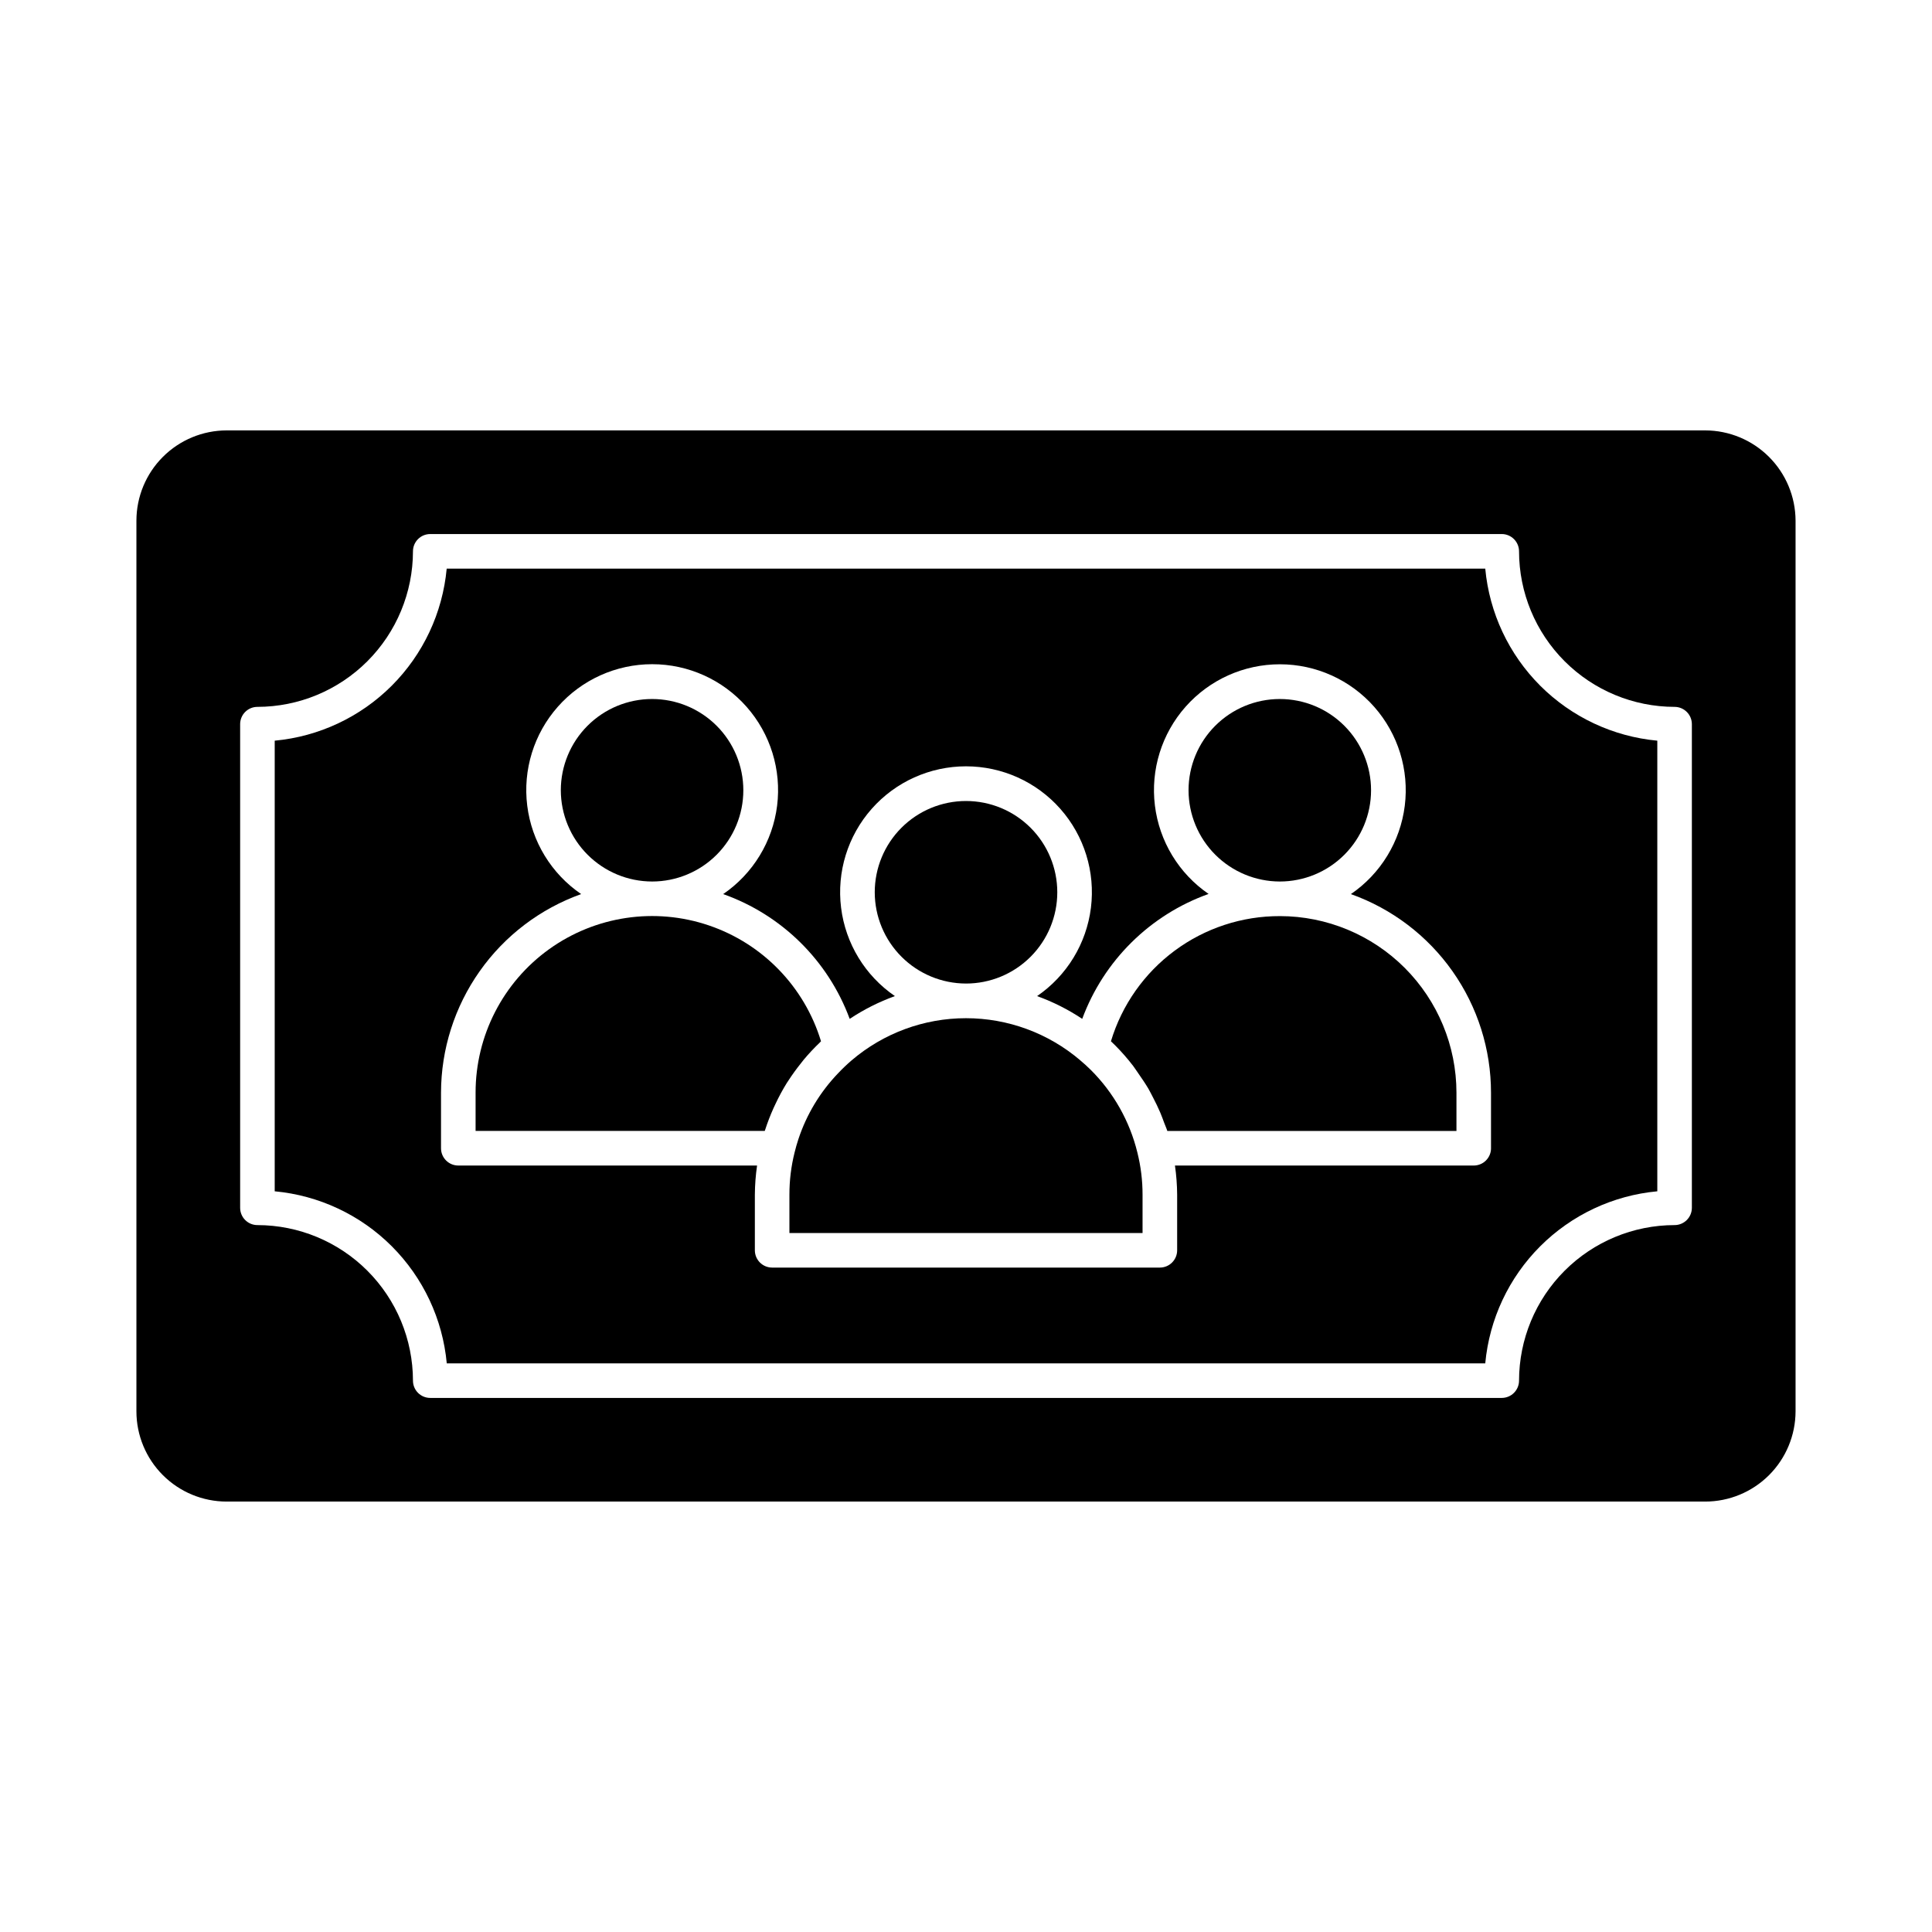 <?xml version="1.0" encoding="UTF-8"?>
<!-- Uploaded to: SVG Repo, www.svgrepo.com, Generator: SVG Repo Mixer Tools -->
<svg fill="#000000" width="800px" height="800px" version="1.1" viewBox="144 144 512 512" xmlns="http://www.w3.org/2000/svg">
 <g>
  <path d="m316.81 377.61c6.414 0 12.566-2.551 17.102-7.086 4.531-4.535 7.078-10.684 7.078-17.098s-2.547-12.566-7.086-17.102c-4.535-4.531-10.684-7.078-17.098-7.078-6.414 0-12.562 2.547-17.098 7.082-4.535 4.535-7.086 10.688-7.086 17.098 0.012 6.414 2.566 12.559 7.098 17.09 4.535 4.535 10.68 7.086 17.09 7.094z"/>
  <path d="m346.75 443.48c0.641-1.984 1.391-3.934 2.25-5.836 0.168-0.379 0.348-0.754 0.527-1.125 0.887-1.898 1.887-3.742 2.988-5.523 0.082-0.133 0.18-0.258 0.262-0.391 1.082-1.68 2.25-3.305 3.504-4.859 0.238-0.297 0.457-0.602 0.715-0.918v0.004c1.328-1.586 2.742-3.098 4.238-4.527 0.125-0.113 0.219-0.246 0.344-0.363l-0.004 0.004c-4.383-14.434-15.457-25.867-29.742-30.707-14.285-4.844-30.027-2.5-42.285 6.289-12.254 8.793-19.52 22.953-19.512 38.039v10.141h76.625c0.023-0.066 0.062-0.145 0.09-0.227z"/>
  <path d="m483.16 377.61c6.414 0 12.562-2.547 17.098-7.082 4.535-4.535 7.086-10.688 7.086-17.102 0-6.41-2.551-12.562-7.086-17.098-4.535-4.535-10.684-7.082-17.098-7.082-6.414 0-12.566 2.547-17.102 7.082-4.535 4.535-7.082 10.688-7.082 17.098 0.012 6.41 2.562 12.559 7.094 17.09 4.535 4.531 10.68 7.082 17.09 7.094z"/>
  <path d="m433.07 427.54c-0.918-0.918-1.832-1.727-2.781-2.531l0.004-0.004c-8.449-7.211-19.195-11.172-30.305-11.172-11.105 0-21.852 3.961-30.301 11.172-1.266 1.09-2.477 2.242-3.621 3.461-4.746 4.949-8.324 10.895-10.477 17.402-0.383 1.16-0.719 2.336-1.012 3.531-0.922 3.676-1.383 7.449-1.375 11.238v10.129h93.586v-10.137c0.008-3.777-0.457-7.543-1.375-11.207-2.027-8.289-6.297-15.859-12.344-21.883z"/>
  <path d="m400 404.65c6.414 0 12.566-2.547 17.102-7.082 4.539-4.535 7.09-10.688 7.09-17.102 0-6.418-2.547-12.57-7.082-17.105-4.539-4.535-10.691-7.086-17.105-7.086-6.414 0-12.566 2.547-17.102 7.082-4.539 4.539-7.086 10.691-7.086 17.105 0.008 6.41 2.559 12.555 7.094 17.09 4.531 4.535 10.676 7.086 17.09 7.098z"/>
  <path d="m537.61 294.69h-275.23c-1.086 11.723-6.234 22.699-14.559 31.027-8.324 8.324-19.297 13.48-31.02 14.57v119.42c11.727 1.09 22.703 6.242 31.031 14.57 8.324 8.328 13.48 19.305 14.566 31.031h275.21c1.086-11.727 6.238-22.703 14.566-31.031 8.328-8.328 19.305-13.48 31.031-14.57v-119.42c-11.727-1.086-22.703-6.242-31.031-14.566-8.324-8.328-13.48-19.305-14.566-31.031zm1.523 153.61h0.004c0 1.215-0.484 2.379-1.344 3.238-0.855 0.859-2.023 1.34-3.238 1.34h-79.18c0.371 2.566 0.566 5.152 0.582 7.746v14.715c0 1.215-0.48 2.379-1.34 3.238s-2.023 1.344-3.238 1.344h-102.75c-2.531 0-4.582-2.051-4.582-4.582v-14.715c0.016-2.594 0.211-5.18 0.586-7.746h-79.18c-2.527 0-4.578-2.051-4.578-4.578v-14.723c0.02-11.527 3.598-22.77 10.246-32.191 6.644-9.422 16.039-16.562 26.895-20.445-7.902-5.398-13.109-13.926-14.293-23.422-1.188-9.496 1.762-19.043 8.098-26.215 6.332-7.176 15.441-11.285 25.012-11.285 9.566 0 18.676 4.109 25.012 11.285 6.332 7.172 9.281 16.719 8.098 26.215-1.188 9.496-6.391 18.023-14.293 23.422 15.527 5.504 27.812 17.621 33.527 33.07 3.738-2.484 7.762-4.512 11.984-6.035-7.894-5.402-13.09-13.93-14.266-23.422-1.18-9.492 1.773-19.031 8.105-26.199s15.438-11.273 25-11.273c9.566 0 18.668 4.106 25 11.273 6.336 7.168 9.285 16.707 8.109 26.199-1.18 9.492-6.375 18.02-14.27 23.422 4.215 1.523 8.23 3.547 11.961 6.031 5.715-15.445 17.977-27.566 33.488-33.105-7.883-5.41-13.062-13.945-14.227-23.438-1.164-9.492 1.801-19.023 8.141-26.184 6.34-7.156 15.445-11.25 25.008-11.238 9.562 0.008 18.66 4.121 24.984 11.293 6.324 7.172 9.27 16.715 8.086 26.203-1.188 9.488-6.387 18.012-14.281 23.406 10.871 3.871 20.277 11.012 26.926 20.445 6.648 9.43 10.215 20.688 10.207 32.227z"/>
  <path d="m595.89 258.06h-391.83c-6.336 0.012-12.41 2.535-16.891 7.016-4.484 4.481-7.004 10.555-7.016 16.891v236.06c0.004 6.34 2.523 12.418 7.008 16.898 4.481 4.484 10.559 7.004 16.898 7.008h391.83c6.344 0 12.426-2.519 16.918-7 4.488-4.481 7.019-10.562 7.035-16.906v-236.06c-0.023-6.34-2.555-12.414-7.047-16.895-4.488-4.481-10.566-7-16.906-7.012zm-3.527 206.02c0 1.215-0.484 2.379-1.344 3.238s-2.023 1.344-3.238 1.344c-10.926 0.012-21.406 4.359-29.133 12.086-7.727 7.727-12.074 18.203-12.086 29.133 0 1.215-0.484 2.379-1.344 3.238-0.859 0.859-2.023 1.344-3.238 1.344h-283.96c-2.531 0-4.578-2.051-4.578-4.582-0.016-10.93-4.363-21.406-12.09-29.133-7.727-7.727-18.203-12.074-29.133-12.086-2.531 0-4.578-2.051-4.578-4.582v-128.17c0-2.531 2.047-4.582 4.578-4.582 10.93-0.012 21.406-4.359 29.133-12.086 7.727-7.727 12.074-18.207 12.09-29.133 0-2.531 2.047-4.582 4.578-4.582h283.96c1.215 0 2.379 0.484 3.238 1.344s1.344 2.023 1.344 3.238c0.012 10.93 4.359 21.406 12.086 29.133 7.727 7.727 18.203 12.074 29.133 12.086 1.215 0 2.379 0.484 3.238 1.344s1.344 2.023 1.344 3.238z"/>
  <path d="m483.2 386.78c-10.043-0.031-19.824 3.18-27.895 9.156-8.07 5.977-13.996 14.398-16.895 24.012 0.383 0.363 0.766 0.734 1.145 1.109 1.703 1.711 3.293 3.531 4.762 5.449 0.457 0.617 0.883 1.285 1.332 1.922 0.918 1.32 1.832 2.652 2.66 4.039 0.457 0.801 0.867 1.629 1.297 2.453 0.672 1.301 1.324 2.613 1.891 3.965 0.379 0.918 0.715 1.801 1.043 2.715 0.258 0.711 0.582 1.375 0.812 2.117h76.625v-10.137c-0.008-12.406-4.938-24.301-13.707-33.078-8.77-8.773-20.664-13.711-33.07-13.723z"/>
 </g>
</svg>